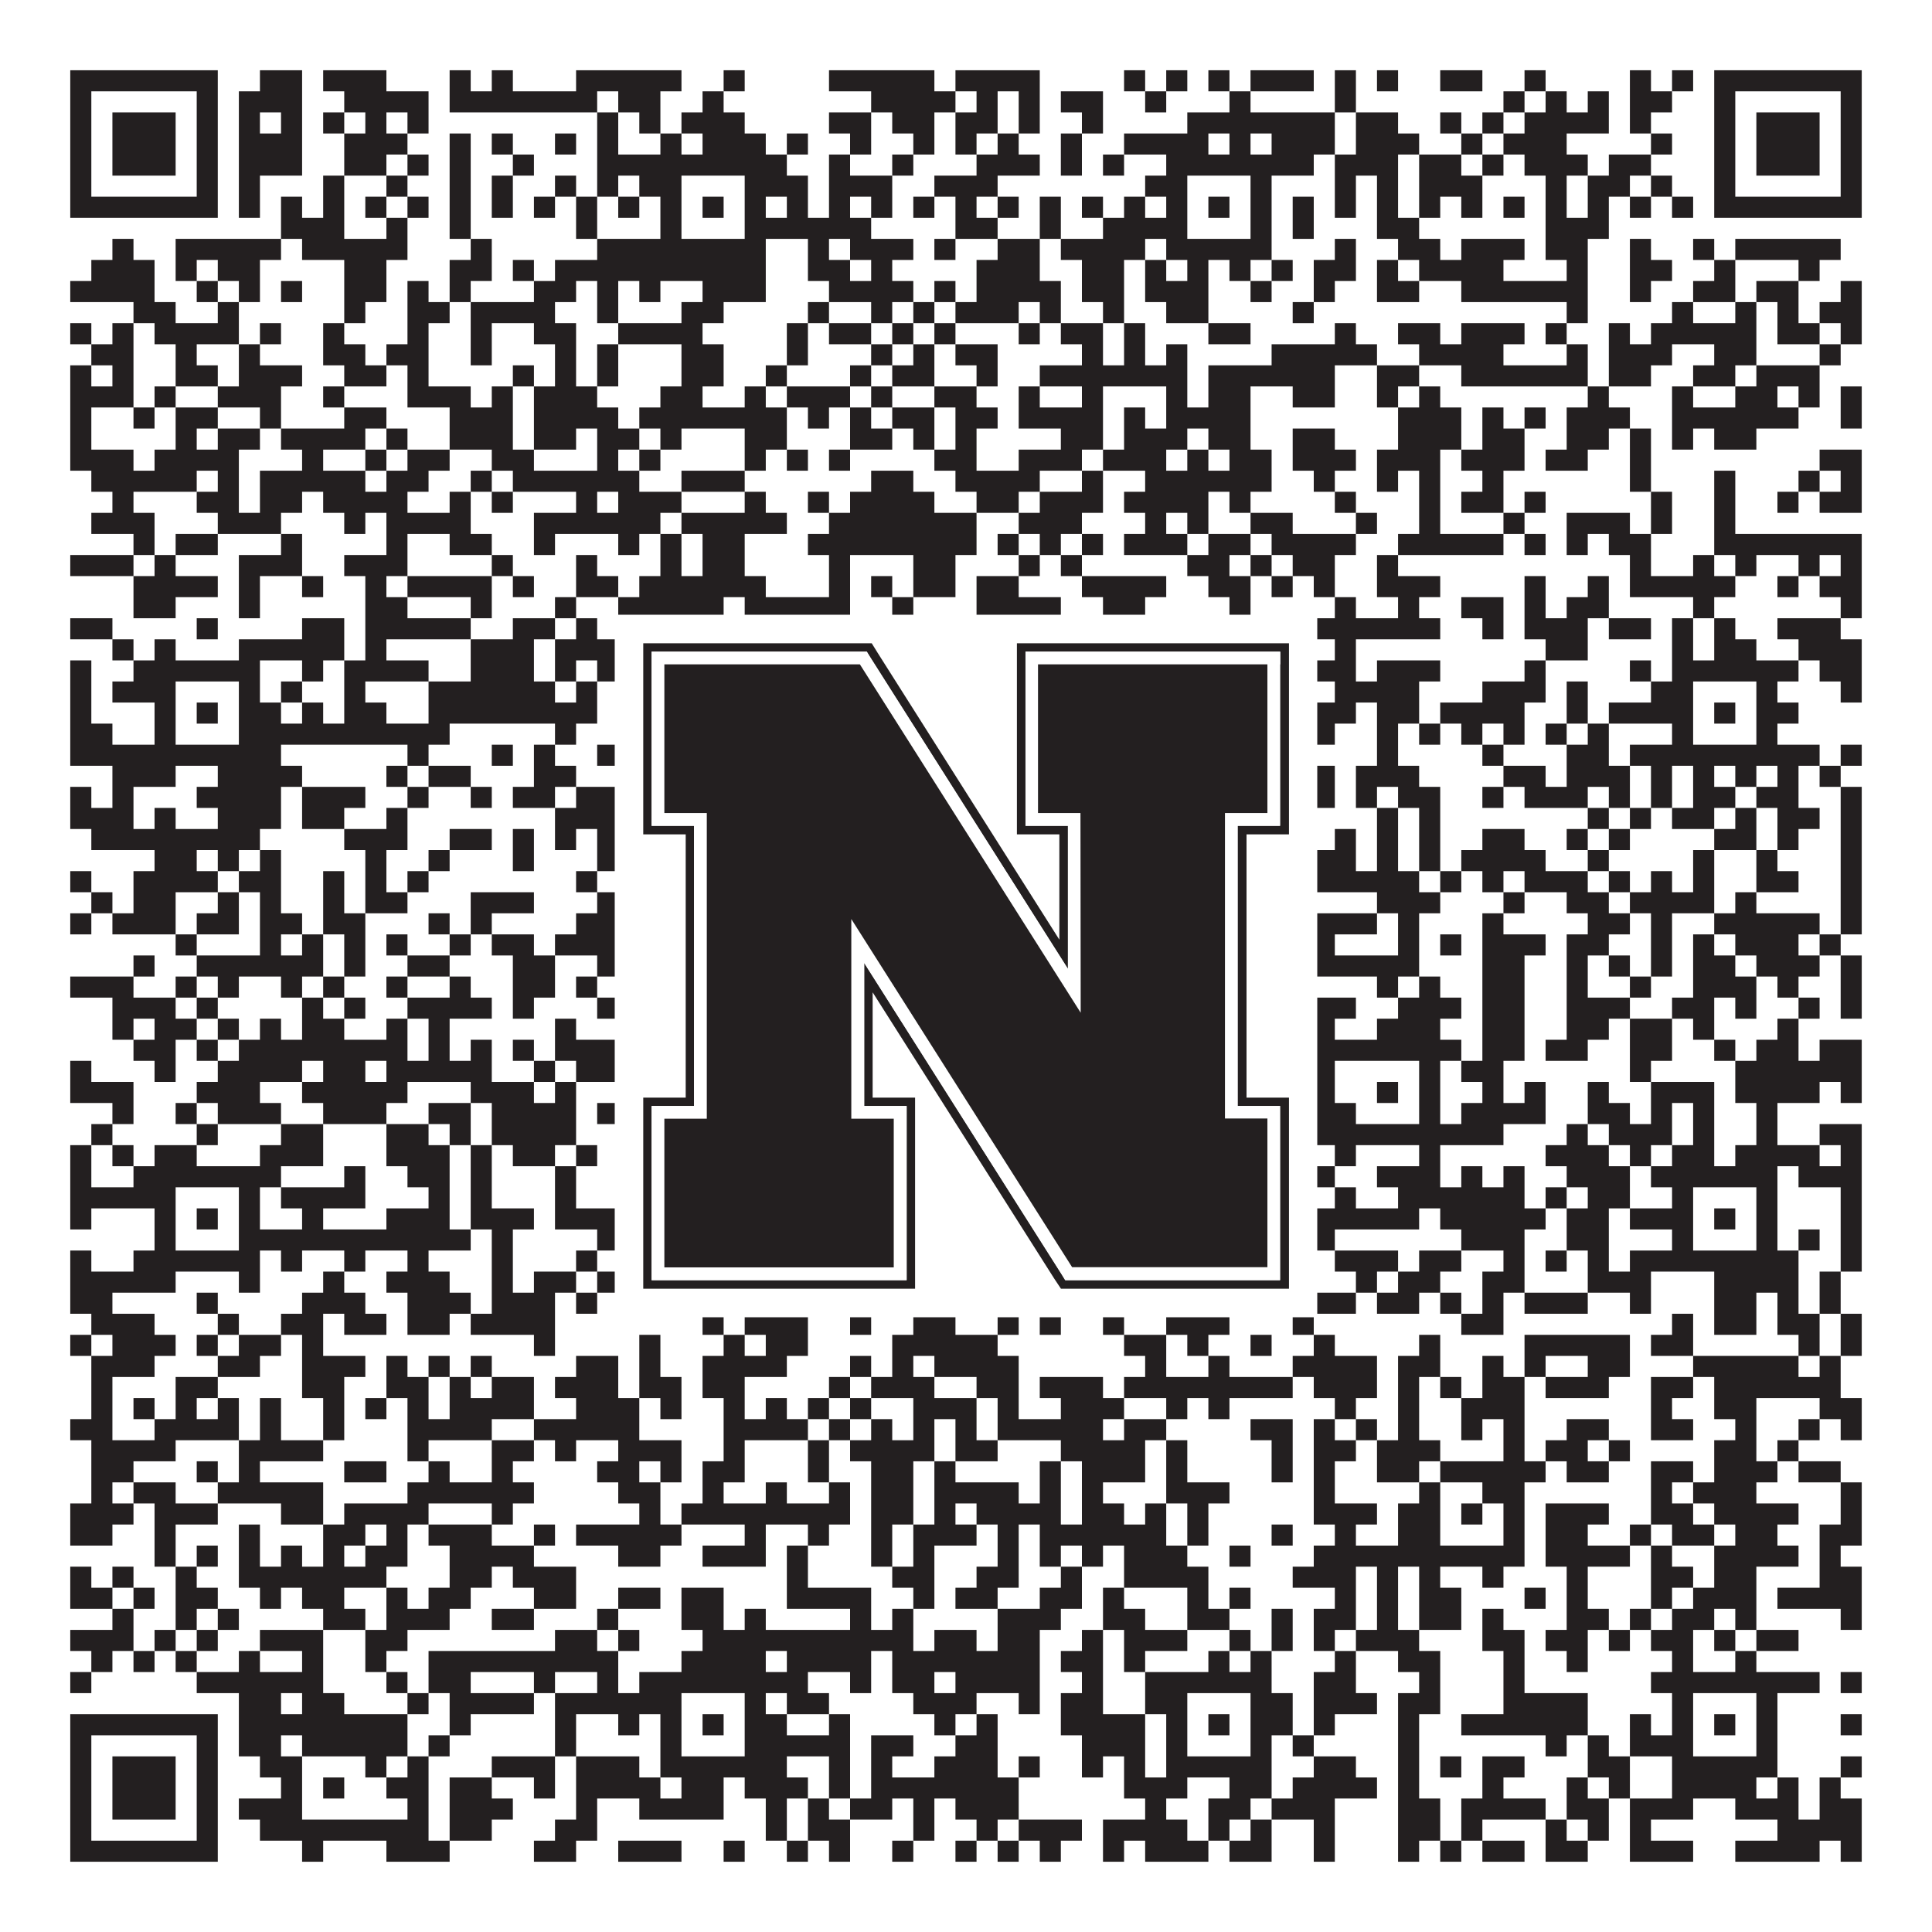 <?xml version="1.0"?>
<svg xmlns="http://www.w3.org/2000/svg" xmlns:xlink="http://www.w3.org/1999/xlink" version="1.1" width="1100px" height="1100px" viewBox="0 0 1100 1100"><rect x="0" y="0" width="1100" height="1100" fill="#ffffff" fill-opacity="1"/><path fill="#231f20" fill-opacity="1" d="M40,40L124,40L124,52L40,52ZM148,40L172,40L172,52L148,52ZM184,40L220,40L220,52L184,52ZM256,40L268,40L268,52L256,52ZM280,40L292,40L292,52L280,52ZM328,40L388,40L388,52L328,52ZM412,40L424,40L424,52L412,52ZM472,40L532,40L532,52L472,52ZM544,40L592,40L592,52L544,52ZM640,40L652,40L652,52L640,52ZM664,40L676,40L676,52L664,52ZM688,40L700,40L700,52L688,52ZM712,40L748,40L748,52L712,52ZM760,40L772,40L772,52L760,52ZM784,40L796,40L796,52L784,52ZM820,40L844,40L844,52L820,52ZM868,40L880,40L880,52L868,52ZM928,40L940,40L940,52L928,52ZM952,40L964,40L964,52L952,52ZM976,40L1060,40L1060,52L976,52ZM40,52L52,52L52,64L40,64ZM112,52L124,52L124,64L112,64ZM136,52L172,52L172,64L136,64ZM196,52L244,52L244,64L196,64ZM256,52L340,52L340,64L256,64ZM352,52L376,52L376,64L352,64ZM400,52L412,52L412,64L400,64ZM496,52L544,52L544,64L496,64ZM556,52L568,52L568,64L556,64ZM580,52L592,52L592,64L580,64ZM604,52L628,52L628,64L604,64ZM652,52L664,52L664,64L652,64ZM700,52L712,52L712,64L700,64ZM760,52L772,52L772,64L760,64ZM856,52L868,52L868,64L856,64ZM880,52L892,52L892,64L880,64ZM904,52L916,52L916,64L904,64ZM928,52L952,52L952,64L928,64ZM976,52L988,52L988,64L976,64ZM1048,52L1060,52L1060,64L1048,64ZM40,64L52,64L52,76L40,76ZM64,64L100,64L100,76L64,76ZM112,64L124,64L124,76L112,76ZM136,64L148,64L148,76L136,76ZM160,64L172,64L172,76L160,76ZM184,64L196,64L196,76L184,76ZM208,64L220,64L220,76L208,76ZM232,64L244,64L244,76L232,76ZM340,64L352,64L352,76L340,76ZM364,64L376,64L376,76L364,76ZM388,64L424,64L424,76L388,76ZM472,64L496,64L496,76L472,76ZM508,64L532,64L532,76L508,76ZM544,64L568,64L568,76L544,76ZM580,64L592,64L592,76L580,76ZM616,64L628,64L628,76L616,76ZM676,64L760,64L760,76L676,76ZM772,64L796,64L796,76L772,76ZM820,64L832,64L832,76L820,76ZM844,64L856,64L856,76L844,76ZM868,64L916,64L916,76L868,76ZM928,64L940,64L940,76L928,76ZM976,64L988,64L988,76L976,76ZM1000,64L1036,64L1036,76L1000,76ZM1048,64L1060,64L1060,76L1048,76ZM40,76L52,76L52,88L40,88ZM64,76L100,76L100,88L64,88ZM112,76L124,76L124,88L112,88ZM136,76L172,76L172,88L136,88ZM196,76L232,76L232,88L196,88ZM256,76L268,76L268,88L256,88ZM280,76L292,76L292,88L280,88ZM316,76L328,76L328,88L316,88ZM340,76L352,76L352,88L340,88ZM376,76L388,76L388,88L376,88ZM400,76L436,76L436,88L400,88ZM448,76L460,76L460,88L448,88ZM484,76L496,76L496,88L484,88ZM520,76L532,76L532,88L520,88ZM544,76L556,76L556,88L544,88ZM568,76L580,76L580,88L568,88ZM604,76L616,76L616,88L604,88ZM640,76L688,76L688,88L640,88ZM700,76L712,76L712,88L700,88ZM724,76L760,76L760,88L724,88ZM772,76L808,76L808,88L772,88ZM832,76L844,76L844,88L832,88ZM856,76L892,76L892,88L856,88ZM940,76L952,76L952,88L940,88ZM976,76L988,76L988,88L976,88ZM1000,76L1036,76L1036,88L1000,88ZM1048,76L1060,76L1060,88L1048,88ZM40,88L52,88L52,100L40,100ZM64,88L100,88L100,100L64,100ZM112,88L124,88L124,100L112,100ZM136,88L172,88L172,100L136,100ZM196,88L220,88L220,100L196,100ZM232,88L244,88L244,100L232,100ZM256,88L268,88L268,100L256,100ZM292,88L304,88L304,100L292,100ZM340,88L448,88L448,100L340,100ZM472,88L484,88L484,100L472,100ZM508,88L520,88L520,100L508,100ZM556,88L592,88L592,100L556,100ZM604,88L616,88L616,100L604,100ZM628,88L640,88L640,100L628,100ZM664,88L748,88L748,100L664,100ZM760,88L796,88L796,100L760,100ZM808,88L832,88L832,100L808,100ZM844,88L856,88L856,100L844,100ZM868,88L904,88L904,100L868,100ZM916,88L940,88L940,100L916,100ZM976,88L988,88L988,100L976,100ZM1000,88L1036,88L1036,100L1000,100ZM1048,88L1060,88L1060,100L1048,100ZM40,100L52,100L52,112L40,112ZM112,100L124,100L124,112L112,112ZM136,100L148,100L148,112L136,112ZM184,100L196,100L196,112L184,112ZM220,100L232,100L232,112L220,112ZM256,100L268,100L268,112L256,112ZM280,100L292,100L292,112L280,112ZM316,100L328,100L328,112L316,112ZM340,100L352,100L352,112L340,112ZM364,100L388,100L388,112L364,112ZM424,100L460,100L460,112L424,112ZM472,100L508,100L508,112L472,112ZM532,100L568,100L568,112L532,112ZM652,100L676,100L676,112L652,112ZM712,100L724,100L724,112L712,112ZM760,100L772,100L772,112L760,112ZM784,100L796,100L796,112L784,112ZM808,100L844,100L844,112L808,112ZM880,100L892,100L892,112L880,112ZM904,100L928,100L928,112L904,112ZM940,100L952,100L952,112L940,112ZM976,100L988,100L988,112L976,112ZM1048,100L1060,100L1060,112L1048,112ZM40,112L124,112L124,124L40,124ZM136,112L148,112L148,124L136,124ZM160,112L172,112L172,124L160,124ZM184,112L196,112L196,124L184,124ZM208,112L220,112L220,124L208,124ZM232,112L244,112L244,124L232,124ZM256,112L268,112L268,124L256,124ZM280,112L292,112L292,124L280,124ZM304,112L316,112L316,124L304,124ZM328,112L340,112L340,124L328,124ZM352,112L364,112L364,124L352,124ZM376,112L388,112L388,124L376,124ZM400,112L412,112L412,124L400,124ZM424,112L436,112L436,124L424,124ZM448,112L460,112L460,124L448,124ZM472,112L484,112L484,124L472,124ZM496,112L508,112L508,124L496,124ZM520,112L532,112L532,124L520,124ZM544,112L556,112L556,124L544,124ZM568,112L580,112L580,124L568,124ZM592,112L604,112L604,124L592,124ZM616,112L628,112L628,124L616,124ZM640,112L652,112L652,124L640,124ZM664,112L676,112L676,124L664,124ZM688,112L700,112L700,124L688,124ZM712,112L724,112L724,124L712,124ZM736,112L748,112L748,124L736,124ZM760,112L772,112L772,124L760,124ZM784,112L796,112L796,124L784,124ZM808,112L820,112L820,124L808,124ZM832,112L844,112L844,124L832,124ZM856,112L868,112L868,124L856,124ZM880,112L892,112L892,124L880,124ZM904,112L916,112L916,124L904,124ZM928,112L940,112L940,124L928,124ZM952,112L964,112L964,124L952,124ZM976,112L1060,112L1060,124L976,124ZM160,124L196,124L196,136L160,136ZM220,124L232,124L232,136L220,136ZM256,124L268,124L268,136L256,136ZM328,124L340,124L340,136L328,136ZM376,124L388,124L388,136L376,136ZM424,124L496,124L496,136L424,136ZM544,124L568,124L568,136L544,136ZM592,124L604,124L604,136L592,136ZM628,124L676,124L676,136L628,136ZM712,124L724,124L724,136L712,136ZM736,124L748,124L748,136L736,136ZM784,124L808,124L808,136L784,136ZM880,124L916,124L916,136L880,136ZM64,136L76,136L76,148L64,148ZM100,136L160,136L160,148L100,148ZM172,136L232,136L232,148L172,148ZM268,136L280,136L280,148L268,148ZM340,136L436,136L436,148L340,148ZM460,136L472,136L472,148L460,148ZM484,136L520,136L520,148L484,148ZM532,136L544,136L544,148L532,148ZM568,136L592,136L592,148L568,148ZM604,136L652,136L652,148L604,148ZM664,136L724,136L724,148L664,148ZM760,136L772,136L772,148L760,148ZM796,136L820,136L820,148L796,148ZM832,136L868,136L868,148L832,148ZM880,136L904,136L904,148L880,148ZM928,136L940,136L940,148L928,148ZM964,136L976,136L976,148L964,148ZM988,136L1048,136L1048,148L988,148ZM52,148L88,148L88,160L52,160ZM100,148L112,148L112,160L100,160ZM124,148L148,148L148,160L124,160ZM196,148L220,148L220,160L196,160ZM256,148L280,148L280,160L256,160ZM292,148L304,148L304,160L292,160ZM316,148L436,148L436,160L316,160ZM460,148L484,148L484,160L460,160ZM496,148L508,148L508,160L496,160ZM556,148L592,148L592,160L556,160ZM616,148L640,148L640,160L616,160ZM652,148L664,148L664,160L652,160ZM676,148L688,148L688,160L676,160ZM700,148L712,148L712,160L700,160ZM724,148L736,148L736,160L724,160ZM748,148L772,148L772,160L748,160ZM784,148L796,148L796,160L784,160ZM808,148L856,148L856,160L808,160ZM892,148L904,148L904,160L892,160ZM928,148L952,148L952,160L928,160ZM976,148L988,148L988,160L976,160ZM1024,148L1036,148L1036,160L1024,160ZM40,160L88,160L88,172L40,172ZM112,160L124,160L124,172L112,172ZM136,160L148,160L148,172L136,172ZM160,160L172,160L172,172L160,172ZM196,160L220,160L220,172L196,172ZM232,160L244,160L244,172L232,172ZM256,160L268,160L268,172L256,172ZM304,160L328,160L328,172L304,172ZM340,160L352,160L352,172L340,172ZM364,160L376,160L376,172L364,172ZM400,160L436,160L436,172L400,172ZM472,160L520,160L520,172L472,172ZM532,160L544,160L544,172L532,172ZM556,160L604,160L604,172L556,172ZM616,160L640,160L640,172L616,172ZM652,160L688,160L688,172L652,172ZM712,160L724,160L724,172L712,172ZM748,160L760,160L760,172L748,172ZM784,160L808,160L808,172L784,172ZM832,160L904,160L904,172L832,172ZM928,160L940,160L940,172L928,172ZM964,160L988,160L988,172L964,172ZM1000,160L1024,160L1024,172L1000,172ZM1048,160L1060,160L1060,172L1048,172ZM76,172L100,172L100,184L76,184ZM124,172L136,172L136,184L124,184ZM196,172L208,172L208,184L196,184ZM232,172L256,172L256,184L232,184ZM268,172L316,172L316,184L268,184ZM340,172L352,172L352,184L340,184ZM388,172L412,172L412,184L388,184ZM460,172L472,172L472,184L460,184ZM496,172L508,172L508,184L496,184ZM520,172L532,172L532,184L520,184ZM544,172L580,172L580,184L544,184ZM592,172L604,172L604,184L592,184ZM628,172L640,172L640,184L628,184ZM664,172L688,172L688,184L664,184ZM736,172L748,172L748,184L736,184ZM892,172L904,172L904,184L892,184ZM952,172L964,172L964,184L952,184ZM988,172L1000,172L1000,184L988,184ZM1012,172L1024,172L1024,184L1012,184ZM1036,172L1060,172L1060,184L1036,184ZM40,184L52,184L52,196L40,196ZM64,184L76,184L76,196L64,196ZM88,184L136,184L136,196L88,196ZM148,184L160,184L160,196L148,196ZM184,184L196,184L196,196L184,196ZM232,184L244,184L244,196L232,196ZM268,184L280,184L280,196L268,196ZM304,184L328,184L328,196L304,196ZM352,184L400,184L400,196L352,196ZM448,184L460,184L460,196L448,196ZM472,184L496,184L496,196L472,196ZM508,184L520,184L520,196L508,196ZM532,184L544,184L544,196L532,196ZM580,184L592,184L592,196L580,196ZM604,184L628,184L628,196L604,196ZM640,184L652,184L652,196L640,196ZM688,184L712,184L712,196L688,196ZM760,184L772,184L772,196L760,196ZM796,184L820,184L820,196L796,196ZM832,184L868,184L868,196L832,196ZM880,184L892,184L892,196L880,196ZM916,184L928,184L928,196L916,196ZM940,184L1000,184L1000,196L940,196ZM1012,184L1036,184L1036,196L1012,196ZM1048,184L1060,184L1060,196L1048,196ZM52,196L76,196L76,208L52,208ZM100,196L112,196L112,208L100,208ZM136,196L148,196L148,208L136,208ZM184,196L208,196L208,208L184,208ZM220,196L244,196L244,208L220,208ZM268,196L280,196L280,208L268,208ZM316,196L328,196L328,208L316,208ZM340,196L352,196L352,208L340,208ZM388,196L412,196L412,208L388,208ZM448,196L460,196L460,208L448,208ZM496,196L508,196L508,208L496,208ZM520,196L532,196L532,208L520,208ZM544,196L568,196L568,208L544,208ZM616,196L628,196L628,208L616,208ZM640,196L652,196L652,208L640,208ZM664,196L676,196L676,208L664,208ZM724,196L784,196L784,208L724,208ZM808,196L856,196L856,208L808,208ZM892,196L904,196L904,208L892,208ZM916,196L952,196L952,208L916,208ZM976,196L1000,196L1000,208L976,208ZM1036,196L1048,196L1048,208L1036,208ZM40,208L52,208L52,220L40,220ZM64,208L76,208L76,220L64,220ZM100,208L124,208L124,220L100,220ZM136,208L172,208L172,220L136,220ZM196,208L220,208L220,220L196,220ZM232,208L244,208L244,220L232,220ZM292,208L304,208L304,220L292,220ZM316,208L328,208L328,220L316,220ZM340,208L352,208L352,220L340,220ZM388,208L412,208L412,220L388,220ZM436,208L448,208L448,220L436,220ZM484,208L496,208L496,220L484,220ZM508,208L532,208L532,220L508,220ZM556,208L568,208L568,220L556,220ZM592,208L676,208L676,220L592,220ZM688,208L760,208L760,220L688,220ZM784,208L808,208L808,220L784,220ZM832,208L904,208L904,220L832,220ZM916,208L940,208L940,220L916,220ZM964,208L988,208L988,220L964,220ZM1000,208L1036,208L1036,220L1000,220ZM40,220L76,220L76,232L40,232ZM88,220L100,220L100,232L88,232ZM124,220L160,220L160,232L124,232ZM184,220L196,220L196,232L184,232ZM232,220L268,220L268,232L232,232ZM280,220L292,220L292,232L280,232ZM304,220L340,220L340,232L304,232ZM376,220L400,220L400,232L376,232ZM424,220L436,220L436,232L424,232ZM448,220L484,220L484,232L448,232ZM496,220L508,220L508,232L496,232ZM532,220L556,220L556,232L532,232ZM580,220L592,220L592,232L580,232ZM616,220L628,220L628,232L616,232ZM664,220L676,220L676,232L664,232ZM688,220L712,220L712,232L688,232ZM736,220L760,220L760,232L736,232ZM784,220L796,220L796,232L784,232ZM808,220L820,220L820,232L808,232ZM904,220L916,220L916,232L904,232ZM952,220L964,220L964,232L952,232ZM988,220L1012,220L1012,232L988,232ZM1024,220L1036,220L1036,232L1024,232ZM1048,220L1060,220L1060,232L1048,232ZM40,232L52,232L52,244L40,244ZM76,232L88,232L88,244L76,244ZM100,232L124,232L124,244L100,244ZM148,232L160,232L160,244L148,244ZM196,232L220,232L220,244L196,244ZM256,232L292,232L292,244L256,244ZM304,232L352,232L352,244L304,244ZM364,232L448,232L448,244L364,244ZM460,232L472,232L472,244L460,244ZM484,232L496,232L496,244L484,244ZM508,232L532,232L532,244L508,244ZM544,232L568,232L568,244L544,244ZM580,232L628,232L628,244L580,244ZM640,232L652,232L652,244L640,244ZM664,232L712,232L712,244L664,244ZM796,232L832,232L832,244L796,244ZM844,232L856,232L856,244L844,244ZM868,232L880,232L880,244L868,244ZM892,232L928,232L928,244L892,244ZM952,232L1024,232L1024,244L952,244ZM1048,232L1060,232L1060,244L1048,244ZM40,244L52,244L52,256L40,256ZM100,244L112,244L112,256L100,256ZM124,244L148,244L148,256L124,256ZM160,244L208,244L208,256L160,256ZM220,244L232,244L232,256L220,256ZM256,244L292,244L292,256L256,256ZM304,244L328,244L328,256L304,256ZM340,244L364,244L364,256L340,256ZM376,244L388,244L388,256L376,256ZM424,244L448,244L448,256L424,256ZM484,244L508,244L508,256L484,256ZM520,244L532,244L532,256L520,256ZM544,244L556,244L556,256L544,256ZM604,244L628,244L628,256L604,256ZM640,244L676,244L676,256L640,256ZM688,244L712,244L712,256L688,256ZM736,244L760,244L760,256L736,256ZM796,244L832,244L832,256L796,256ZM844,244L868,244L868,256L844,256ZM892,244L916,244L916,256L892,256ZM928,244L940,244L940,256L928,256ZM952,244L964,244L964,256L952,256ZM976,244L1000,244L1000,256L976,256ZM40,256L76,256L76,268L40,268ZM88,256L136,256L136,268L88,268ZM172,256L184,256L184,268L172,268ZM208,256L220,256L220,268L208,268ZM232,256L256,256L256,268L232,268ZM280,256L304,256L304,268L280,268ZM340,256L352,256L352,268L340,268ZM364,256L376,256L376,268L364,268ZM424,256L436,256L436,268L424,268ZM448,256L460,256L460,268L448,268ZM472,256L484,256L484,268L472,268ZM532,256L556,256L556,268L532,268ZM580,256L616,256L616,268L580,268ZM628,256L664,256L664,268L628,268ZM676,256L688,256L688,268L676,268ZM700,256L724,256L724,268L700,268ZM736,256L772,256L772,268L736,268ZM784,256L820,256L820,268L784,268ZM832,256L868,256L868,268L832,268ZM880,256L904,256L904,268L880,268ZM928,256L940,256L940,268L928,268ZM1036,256L1060,256L1060,268L1036,268ZM52,268L112,268L112,280L52,280ZM124,268L136,268L136,280L124,280ZM148,268L208,268L208,280L148,280ZM220,268L244,268L244,280L220,280ZM268,268L280,268L280,280L268,280ZM292,268L364,268L364,280L292,280ZM388,268L424,268L424,280L388,280ZM496,268L520,268L520,280L496,280ZM544,268L592,268L592,280L544,280ZM616,268L628,268L628,280L616,280ZM652,268L724,268L724,280L652,280ZM748,268L760,268L760,280L748,280ZM784,268L796,268L796,280L784,280ZM808,268L820,268L820,280L808,280ZM844,268L856,268L856,280L844,280ZM928,268L940,268L940,280L928,280ZM976,268L988,268L988,280L976,280ZM1024,268L1036,268L1036,280L1024,280ZM1048,268L1060,268L1060,280L1048,280ZM64,280L76,280L76,292L64,292ZM112,280L136,280L136,292L112,292ZM148,280L172,280L172,292L148,292ZM184,280L232,280L232,292L184,292ZM256,280L268,280L268,292L256,292ZM280,280L292,280L292,292L280,292ZM328,280L340,280L340,292L328,292ZM352,280L388,280L388,292L352,292ZM424,280L436,280L436,292L424,292ZM460,280L472,280L472,292L460,292ZM484,280L532,280L532,292L484,292ZM556,280L580,280L580,292L556,292ZM592,280L628,280L628,292L592,292ZM640,280L688,280L688,292L640,292ZM700,280L712,280L712,292L700,292ZM760,280L772,280L772,292L760,292ZM808,280L820,280L820,292L808,292ZM832,280L856,280L856,292L832,292ZM868,280L880,280L880,292L868,292ZM940,280L952,280L952,292L940,292ZM976,280L988,280L988,292L976,292ZM1012,280L1024,280L1024,292L1012,292ZM1036,280L1060,280L1060,292L1036,292ZM52,292L88,292L88,304L52,304ZM124,292L160,292L160,304L124,304ZM196,292L208,292L208,304L196,304ZM220,292L268,292L268,304L220,304ZM304,292L376,292L376,304L304,304ZM388,292L448,292L448,304L388,304ZM472,292L556,292L556,304L472,304ZM580,292L616,292L616,304L580,304ZM652,292L664,292L664,304L652,304ZM676,292L688,292L688,304L676,304ZM712,292L736,292L736,304L712,304ZM772,292L784,292L784,304L772,304ZM808,292L820,292L820,304L808,304ZM856,292L868,292L868,304L856,304ZM892,292L928,292L928,304L892,304ZM940,292L952,292L952,304L940,304ZM976,292L988,292L988,304L976,304ZM76,304L88,304L88,316L76,316ZM100,304L124,304L124,316L100,316ZM160,304L172,304L172,316L160,316ZM220,304L232,304L232,316L220,316ZM256,304L280,304L280,316L256,316ZM304,304L316,304L316,316L304,316ZM352,304L364,304L364,316L352,316ZM376,304L388,304L388,316L376,316ZM400,304L424,304L424,316L400,316ZM460,304L556,304L556,316L460,316ZM568,304L580,304L580,316L568,316ZM592,304L604,304L604,316L592,316ZM616,304L628,304L628,316L616,316ZM640,304L676,304L676,316L640,316ZM688,304L712,304L712,316L688,316ZM724,304L772,304L772,316L724,316ZM796,304L856,304L856,316L796,316ZM868,304L880,304L880,316L868,316ZM892,304L904,304L904,316L892,316ZM916,304L940,304L940,316L916,316ZM976,304L1060,304L1060,316L976,316ZM40,316L76,316L76,328L40,328ZM88,316L100,316L100,328L88,328ZM136,316L172,316L172,328L136,328ZM196,316L232,316L232,328L196,328ZM280,316L292,316L292,328L280,328ZM328,316L340,316L340,328L328,328ZM376,316L388,316L388,328L376,328ZM400,316L424,316L424,328L400,328ZM472,316L484,316L484,328L472,328ZM520,316L544,316L544,328L520,328ZM580,316L592,316L592,328L580,328ZM604,316L616,316L616,328L604,328ZM676,316L700,316L700,328L676,328ZM712,316L724,316L724,328L712,328ZM736,316L760,316L760,328L736,328ZM784,316L796,316L796,328L784,328ZM928,316L940,316L940,328L928,328ZM964,316L976,316L976,328L964,328ZM988,316L1000,316L1000,328L988,328ZM1024,316L1036,316L1036,328L1024,328ZM1048,316L1060,316L1060,328L1048,328ZM76,328L124,328L124,340L76,340ZM136,328L148,328L148,340L136,340ZM172,328L184,328L184,340L172,340ZM208,328L220,328L220,340L208,340ZM232,328L280,328L280,340L232,340ZM292,328L304,328L304,340L292,340ZM328,328L352,328L352,340L328,340ZM364,328L436,328L436,340L364,340ZM472,328L484,328L484,340L472,340ZM496,328L508,328L508,340L496,340ZM520,328L544,328L544,340L520,340ZM556,328L580,328L580,340L556,340ZM616,328L664,328L664,340L616,340ZM688,328L712,328L712,340L688,340ZM724,328L736,328L736,340L724,340ZM748,328L760,328L760,340L748,340ZM784,328L820,328L820,340L784,340ZM868,328L880,328L880,340L868,340ZM904,328L916,328L916,340L904,340ZM928,328L988,328L988,340L928,340ZM1012,328L1024,328L1024,340L1012,340ZM1036,328L1060,328L1060,340L1036,340ZM76,340L100,340L100,352L76,352ZM136,340L148,340L148,352L136,352ZM208,340L232,340L232,352L208,352ZM268,340L280,340L280,352L268,352ZM316,340L328,340L328,352L316,352ZM352,340L412,340L412,352L352,352ZM424,340L484,340L484,352L424,352ZM508,340L520,340L520,352L508,352ZM556,340L604,340L604,352L556,352ZM628,340L652,340L652,352L628,352ZM700,340L712,340L712,352L700,352ZM760,340L772,340L772,352L760,352ZM796,340L808,340L808,352L796,352ZM832,340L856,340L856,352L832,352ZM868,340L880,340L880,352L868,352ZM892,340L916,340L916,352L892,352ZM964,340L976,340L976,352L964,352ZM1048,340L1060,340L1060,352L1048,352ZM40,352L64,352L64,364L40,364ZM112,352L124,352L124,364L112,364ZM172,352L196,352L196,364L172,364ZM208,352L268,352L268,364L208,364ZM292,352L316,352L316,364L292,364ZM328,352L340,352L340,364L328,364ZM352,352L364,352L364,364L352,364ZM388,352L412,352L412,364L388,364ZM424,352L448,352L448,364L424,364ZM484,352L532,352L532,364L484,364ZM544,352L556,352L556,364L544,364ZM604,352L616,352L616,364L604,364ZM628,352L676,352L676,364L628,364ZM688,352L700,352L700,364L688,364ZM724,352L736,352L736,364L724,364ZM748,352L820,352L820,364L748,364ZM844,352L856,352L856,364L844,364ZM868,352L904,352L904,364L868,364ZM916,352L940,352L940,364L916,364ZM952,352L964,352L964,364L952,364ZM976,352L988,352L988,364L976,364ZM1012,352L1048,352L1048,364L1012,364ZM64,364L76,364L76,376L64,376ZM88,364L100,364L100,376L88,376ZM136,364L196,364L196,376L136,376ZM208,364L220,364L220,376L208,376ZM268,364L304,364L304,376L268,376ZM316,364L364,364L364,376L316,376ZM376,364L388,364L388,376L376,376ZM424,364L436,364L436,376L424,376ZM448,364L472,364L472,376L448,376ZM484,364L496,364L496,376L484,376ZM508,364L532,364L532,376L508,376ZM544,364L568,364L568,376L544,376ZM580,364L616,364L616,376L580,376ZM628,364L664,364L664,376L628,376ZM676,364L724,364L724,376L676,376ZM736,364L748,364L748,376L736,376ZM760,364L772,364L772,376L760,376ZM880,364L904,364L904,376L880,376ZM952,364L964,364L964,376L952,376ZM976,364L1000,364L1000,376L976,376ZM1024,364L1060,364L1060,376L1024,376ZM40,376L52,376L52,388L40,388ZM76,376L148,376L148,388L76,388ZM172,376L184,376L184,388L172,388ZM196,376L244,376L244,388L196,388ZM268,376L304,376L304,388L268,388ZM316,376L328,376L328,388L316,388ZM340,376L352,376L352,388L340,388ZM376,376L436,376L436,388L376,388ZM448,376L460,376L460,388L448,388ZM472,376L520,376L520,388L472,388ZM532,376L556,376L556,388L532,388ZM568,376L580,376L580,388L568,388ZM592,376L616,376L616,388L592,388ZM628,376L724,376L724,388L628,388ZM748,376L772,376L772,388L748,388ZM784,376L820,376L820,388L784,388ZM868,376L880,376L880,388L868,388ZM928,376L940,376L940,388L928,388ZM952,376L1024,376L1024,388L952,388ZM1036,376L1060,376L1060,388L1036,388ZM40,388L52,388L52,400L40,400ZM64,388L100,388L100,400L64,400ZM136,388L148,388L148,400L136,400ZM160,388L172,388L172,400L160,400ZM196,388L208,388L208,400L196,400ZM244,388L316,388L316,400L244,400ZM328,388L340,388L340,400L328,400ZM376,388L388,388L388,400L376,400ZM424,388L448,388L448,400L424,400ZM460,388L472,388L472,400L460,400ZM508,388L520,388L520,400L508,400ZM532,388L544,388L544,400L532,400ZM556,388L568,388L568,400L556,400ZM616,388L652,388L652,400L616,400ZM664,388L676,388L676,400L664,400ZM712,388L724,388L724,400L712,400ZM760,388L808,388L808,400L760,400ZM844,388L880,388L880,400L844,400ZM892,388L904,388L904,400L892,400ZM940,388L964,388L964,400L940,400ZM1000,388L1012,388L1012,400L1000,400ZM1048,388L1060,388L1060,400L1048,400ZM40,400L52,400L52,412L40,412ZM88,400L100,400L100,412L88,412ZM112,400L124,400L124,412L112,412ZM136,400L160,400L160,412L136,412ZM172,400L184,400L184,412L172,412ZM196,400L220,400L220,412L196,412ZM244,400L340,400L340,412L244,412ZM352,400L388,400L388,412L352,412ZM400,400L412,400L412,412L400,412ZM424,400L436,400L436,412L424,412ZM460,400L472,400L472,412L460,412ZM496,400L508,400L508,412L496,412ZM544,400L580,400L580,412L544,412ZM616,400L640,400L640,412L616,412ZM652,400L676,400L676,412L652,412ZM688,400L700,400L700,412L688,412ZM712,400L736,400L736,412L712,412ZM748,400L772,400L772,412L748,412ZM784,400L808,400L808,412L784,412ZM820,400L868,400L868,412L820,412ZM892,400L904,400L904,412L892,412ZM916,400L964,400L964,412L916,412ZM976,400L988,400L988,412L976,412ZM1000,400L1024,400L1024,412L1000,412ZM40,412L64,412L64,424L40,424ZM88,412L100,412L100,424L88,424ZM136,412L256,412L256,424L136,424ZM316,412L328,412L328,424L316,424ZM376,412L388,412L388,424L376,424ZM424,412L508,412L508,424L424,424ZM580,412L592,412L592,424L580,424ZM616,412L628,412L628,424L616,424ZM652,412L676,412L676,424L652,424ZM712,412L724,412L724,424L712,424ZM736,412L760,412L760,424L736,424ZM784,412L796,412L796,424L784,424ZM808,412L820,412L820,424L808,424ZM832,412L844,412L844,424L832,424ZM856,412L868,412L868,424L856,424ZM880,412L892,412L892,424L880,424ZM904,412L916,412L916,424L904,424ZM952,412L964,412L964,424L952,424ZM1000,412L1012,412L1012,424L1000,424ZM40,424L160,424L160,436L40,436ZM232,424L244,424L244,436L232,436ZM280,424L292,424L292,436L280,436ZM304,424L316,424L316,436L304,436ZM340,424L436,424L436,436L340,436ZM448,424L460,424L460,436L448,436ZM472,424L496,424L496,436L472,436ZM508,424L520,424L520,436L508,436ZM532,424L568,424L568,436L532,436ZM592,424L604,424L604,436L592,436ZM616,424L628,424L628,436L616,436ZM640,424L652,424L652,436L640,436ZM664,424L724,424L724,436L664,436ZM736,424L748,424L748,436L736,436ZM784,424L796,424L796,436L784,436ZM844,424L856,424L856,436L844,436ZM892,424L916,424L916,436L892,436ZM928,424L1036,424L1036,436L928,436ZM1048,424L1060,424L1060,436L1048,436ZM64,436L100,436L100,448L64,448ZM124,436L172,436L172,448L124,448ZM220,436L232,436L232,448L220,448ZM244,436L268,436L268,448L244,448ZM304,436L328,436L328,448L304,448ZM352,436L364,436L364,448L352,448ZM388,436L412,436L412,448L388,448ZM424,436L448,436L448,448L424,448ZM484,436L496,436L496,448L484,448ZM532,436L556,436L556,448L532,448ZM580,436L592,436L592,448L580,448ZM652,436L664,436L664,448L652,448ZM676,436L712,436L712,448L676,448ZM748,436L760,436L760,448L748,448ZM772,436L808,436L808,448L772,448ZM856,436L880,436L880,448L856,448ZM892,436L928,436L928,448L892,448ZM940,436L952,436L952,448L940,448ZM964,436L976,436L976,448L964,448ZM988,436L1000,436L1000,448L988,448ZM1012,436L1024,436L1024,448L1012,448ZM1036,436L1048,436L1048,448L1036,448ZM40,448L52,448L52,460L40,460ZM64,448L76,448L76,460L64,460ZM112,448L160,448L160,460L112,460ZM172,448L208,448L208,460L172,460ZM232,448L244,448L244,460L232,460ZM268,448L280,448L280,460L268,460ZM292,448L316,448L316,460L292,460ZM328,448L352,448L352,460L328,460ZM388,448L400,448L400,460L388,460ZM412,448L436,448L436,460L412,460ZM448,448L460,448L460,460L448,460ZM544,448L556,448L556,460L544,460ZM592,448L604,448L604,460L592,460ZM640,448L676,448L676,460L640,460ZM700,448L712,448L712,460L700,460ZM724,448L760,448L760,460L724,460ZM772,448L784,448L784,460L772,460ZM796,448L820,448L820,460L796,460ZM844,448L856,448L856,460L844,460ZM868,448L904,448L904,460L868,460ZM916,448L928,448L928,460L916,460ZM940,448L952,448L952,460L940,460ZM964,448L988,448L988,460L964,460ZM1000,448L1024,448L1024,460L1000,460ZM1048,448L1060,448L1060,460L1048,460ZM40,460L76,460L76,472L40,472ZM88,460L100,460L100,472L88,472ZM124,460L160,460L160,472L124,472ZM172,460L196,460L196,472L172,472ZM220,460L232,460L232,472L220,472ZM316,460L352,460L352,472L316,472ZM376,460L400,460L400,472L376,472ZM412,460L424,460L424,472L412,472ZM448,460L460,460L460,472L448,472ZM484,460L496,460L496,472L484,472ZM520,460L532,460L532,472L520,472ZM568,460L580,460L580,472L568,472ZM604,460L628,460L628,472L604,472ZM652,460L676,460L676,472L652,472ZM712,460L724,460L724,472L712,472ZM784,460L796,460L796,472L784,472ZM808,460L820,460L820,472L808,472ZM904,460L916,460L916,472L904,472ZM928,460L940,460L940,472L928,472ZM952,460L976,460L976,472L952,472ZM988,460L1000,460L1000,472L988,472ZM1012,460L1036,460L1036,472L1012,472ZM1048,460L1060,460L1060,472L1048,472ZM52,472L148,472L148,484L52,484ZM196,472L232,472L232,484L196,484ZM256,472L280,472L280,484L256,484ZM292,472L304,472L304,484L292,484ZM316,472L328,472L328,484L316,484ZM340,472L352,472L352,484L340,484ZM364,472L376,472L376,484L364,484ZM412,472L424,472L424,484L412,484ZM436,472L460,472L460,484L436,484ZM472,472L520,472L520,484L472,484ZM532,472L544,472L544,484L532,484ZM556,472L568,472L568,484L556,484ZM592,472L604,472L604,484L592,484ZM628,472L640,472L640,484L628,484ZM688,472L700,472L700,484L688,484ZM712,472L724,472L724,484L712,484ZM736,472L748,472L748,484L736,484ZM760,472L772,472L772,484L760,484ZM784,472L796,472L796,484L784,484ZM808,472L820,472L820,484L808,484ZM844,472L868,472L868,484L844,484ZM892,472L904,472L904,484L892,484ZM916,472L928,472L928,484L916,484ZM976,472L1000,472L1000,484L976,484ZM1012,472L1024,472L1024,484L1012,484ZM1048,472L1060,472L1060,484L1048,484ZM88,484L112,484L112,496L88,496ZM124,484L136,484L136,496L124,496ZM148,484L160,484L160,496L148,496ZM208,484L220,484L220,496L208,496ZM244,484L256,484L256,496L244,496ZM292,484L304,484L304,496L292,496ZM340,484L412,484L412,496L340,496ZM436,484L448,484L448,496L436,496ZM460,484L472,484L472,496L460,496ZM484,484L496,484L496,496L484,496ZM520,484L532,484L532,496L520,496ZM568,484L580,484L580,496L568,496ZM604,484L640,484L640,496L604,496ZM664,484L676,484L676,496L664,496ZM700,484L712,484L712,496L700,496ZM748,484L772,484L772,496L748,496ZM784,484L796,484L796,496L784,496ZM808,484L820,484L820,496L808,496ZM832,484L880,484L880,496L832,496ZM904,484L916,484L916,496L904,496ZM964,484L976,484L976,496L964,496ZM1000,484L1012,484L1012,496L1000,496ZM1048,484L1060,484L1060,496L1048,496ZM40,496L52,496L52,508L40,508ZM76,496L124,496L124,508L76,508ZM136,496L160,496L160,508L136,508ZM184,496L196,496L196,508L184,508ZM208,496L220,496L220,508L208,508ZM232,496L244,496L244,508L232,508ZM328,496L340,496L340,508L328,508ZM364,496L376,496L376,508L364,508ZM400,496L412,496L412,508L400,508ZM424,496L436,496L436,508L424,508ZM496,496L508,496L508,508L496,508ZM580,496L604,496L604,508L580,508ZM616,496L808,496L808,508L616,508ZM820,496L832,496L832,508L820,508ZM844,496L856,496L856,508L844,508ZM868,496L904,496L904,508L868,508ZM916,496L928,496L928,508L916,508ZM940,496L952,496L952,508L940,508ZM964,496L976,496L976,508L964,508ZM1000,496L1024,496L1024,508L1000,508ZM1048,496L1060,496L1060,508L1048,508ZM52,508L64,508L64,520L52,520ZM76,508L100,508L100,520L76,520ZM124,508L136,508L136,520L124,520ZM148,508L160,508L160,520L148,520ZM184,508L196,508L196,520L184,520ZM208,508L232,508L232,520L208,520ZM268,508L304,508L304,520L268,520ZM340,508L352,508L352,520L340,520ZM376,508L388,508L388,520L376,520ZM400,508L412,508L412,520L400,520ZM436,508L472,508L472,520L436,520ZM508,508L520,508L520,520L508,520ZM532,508L568,508L568,520L532,520ZM580,508L604,508L604,520L580,520ZM628,508L640,508L640,520L628,520ZM652,508L664,508L664,520L652,520ZM676,508L688,508L688,520L676,520ZM784,508L820,508L820,520L784,520ZM856,508L868,508L868,520L856,520ZM892,508L916,508L916,520L892,520ZM928,508L976,508L976,520L928,520ZM988,508L1000,508L1000,520L988,520ZM1048,508L1060,508L1060,520L1048,520ZM40,520L52,520L52,532L40,532ZM64,520L100,520L100,532L64,532ZM112,520L136,520L136,532L112,532ZM148,520L172,520L172,532L148,532ZM184,520L208,520L208,532L184,532ZM244,520L256,520L256,532L244,532ZM268,520L280,520L280,532L268,532ZM328,520L352,520L352,532L328,532ZM400,520L448,520L448,532L400,532ZM460,520L472,520L472,532L460,532ZM496,520L544,520L544,532L496,532ZM580,520L592,520L592,532L580,532ZM604,520L640,520L640,532L604,532ZM652,520L700,520L700,532L652,532ZM712,520L724,520L724,532L712,532ZM748,520L784,520L784,532L748,532ZM796,520L808,520L808,532L796,532ZM844,520L856,520L856,532L844,532ZM904,520L928,520L928,532L904,532ZM940,520L952,520L952,532L940,532ZM976,520L1036,520L1036,532L976,532ZM1048,520L1060,520L1060,532L1048,532ZM100,532L112,532L112,544L100,544ZM148,532L160,532L160,544L148,544ZM172,532L184,532L184,544L172,544ZM196,532L208,532L208,544L196,544ZM220,532L232,532L232,544L220,544ZM256,532L268,532L268,544L256,544ZM280,532L304,532L304,544L280,544ZM316,532L352,532L352,544L316,544ZM364,532L376,532L376,544L364,544ZM400,532L436,532L436,544L400,544ZM460,532L484,532L484,544L460,544ZM496,532L508,532L508,544L496,544ZM532,532L544,532L544,544L532,544ZM568,532L592,532L592,544L568,544ZM640,532L664,532L664,544L640,544ZM676,532L688,532L688,544L676,544ZM736,532L760,532L760,544L736,544ZM796,532L808,532L808,544L796,544ZM820,532L832,532L832,544L820,544ZM844,532L880,532L880,544L844,544ZM892,532L916,532L916,544L892,544ZM940,532L952,532L952,544L940,544ZM964,532L976,532L976,544L964,544ZM988,532L1024,532L1024,544L988,544ZM1036,532L1048,532L1048,544L1036,544ZM76,544L88,544L88,556L76,556ZM112,544L184,544L184,556L112,556ZM196,544L208,544L208,556L196,556ZM232,544L256,544L256,556L232,556ZM292,544L316,544L316,556L292,556ZM340,544L364,544L364,556L340,556ZM376,544L388,544L388,556L376,556ZM412,544L436,544L436,556L412,556ZM508,544L520,544L520,556L508,556ZM544,544L556,544L556,556L544,556ZM568,544L580,544L580,556L568,556ZM604,544L652,544L652,556L604,556ZM664,544L736,544L736,556L664,556ZM748,544L808,544L808,556L748,556ZM844,544L868,544L868,556L844,556ZM892,544L904,544L904,556L892,556ZM916,544L928,544L928,556L916,556ZM940,544L952,544L952,556L940,556ZM964,544L988,544L988,556L964,556ZM1000,544L1036,544L1036,556L1000,556ZM1048,544L1060,544L1060,556L1048,556ZM40,556L76,556L76,568L40,568ZM100,556L112,556L112,568L100,568ZM124,556L136,556L136,568L124,568ZM160,556L172,556L172,568L160,568ZM184,556L196,556L196,568L184,568ZM220,556L232,556L232,568L220,568ZM256,556L268,556L268,568L256,568ZM292,556L316,556L316,568L292,568ZM328,556L340,556L340,568L328,568ZM376,556L400,556L400,568L376,568ZM412,556L436,556L436,568L412,568ZM460,556L484,556L484,568L460,568ZM496,556L508,556L508,568L496,568ZM520,556L532,556L532,568L520,568ZM544,556L580,556L580,568L544,568ZM628,556L640,556L640,568L628,568ZM652,556L664,556L664,568L652,568ZM676,556L700,556L700,568L676,568ZM784,556L796,556L796,568L784,568ZM808,556L820,556L820,568L808,568ZM844,556L868,556L868,568L844,568ZM892,556L904,556L904,568L892,568ZM928,556L940,556L940,568L928,568ZM964,556L1000,556L1000,568L964,568ZM1012,556L1024,556L1024,568L1012,568ZM1048,556L1060,556L1060,568L1048,568ZM64,568L100,568L100,580L64,580ZM112,568L124,568L124,580L112,580ZM172,568L184,568L184,580L172,580ZM196,568L208,568L208,580L196,580ZM232,568L280,568L280,580L232,580ZM292,568L304,568L304,580L292,580ZM340,568L376,568L376,580L340,580ZM400,568L448,568L448,580L400,580ZM472,568L496,568L496,580L472,580ZM520,568L544,568L544,580L520,580ZM556,568L568,568L568,580L556,580ZM580,568L604,568L604,580L580,580ZM616,568L652,568L652,580L616,580ZM676,568L688,568L688,580L676,580ZM700,568L712,568L712,580L700,580ZM748,568L772,568L772,580L748,580ZM796,568L832,568L832,580L796,580ZM844,568L868,568L868,580L844,580ZM892,568L928,568L928,580L892,580ZM952,568L976,568L976,580L952,580ZM988,568L1000,568L1000,580L988,580ZM1024,568L1036,568L1036,580L1024,580ZM1048,568L1060,568L1060,580L1048,580ZM64,580L76,580L76,592L64,592ZM88,580L112,580L112,592L88,592ZM124,580L136,580L136,592L124,592ZM148,580L160,580L160,592L148,592ZM172,580L196,580L196,592L172,592ZM220,580L232,580L232,592L220,592ZM244,580L256,580L256,592L244,592ZM316,580L328,580L328,592L316,592ZM352,580L364,580L364,592L352,592ZM388,580L460,580L460,592L388,592ZM520,580L532,580L532,592L520,592ZM580,580L592,580L592,592L580,592ZM604,580L616,580L616,592L604,592ZM640,580L664,580L664,592L640,592ZM676,580L700,580L700,592L676,592ZM736,580L760,580L760,592L736,592ZM784,580L820,580L820,592L784,592ZM844,580L868,580L868,592L844,592ZM892,580L916,580L916,592L892,592ZM928,580L952,580L952,592L928,592ZM964,580L976,580L976,592L964,592ZM1012,580L1024,580L1024,592L1012,592ZM76,592L100,592L100,604L76,604ZM112,592L124,592L124,604L112,604ZM136,592L232,592L232,604L136,604ZM244,592L256,592L256,604L244,604ZM268,592L280,592L280,604L268,604ZM292,592L304,592L304,604L292,604ZM316,592L352,592L352,604L316,604ZM388,592L400,592L400,604L388,604ZM412,592L424,592L424,604L412,604ZM448,592L460,592L460,604L448,604ZM484,592L496,592L496,604L484,604ZM520,592L544,592L544,604L520,604ZM556,592L592,592L592,604L556,604ZM604,592L616,592L616,604L604,604ZM652,592L664,592L664,604L652,604ZM676,592L688,592L688,604L676,604ZM712,592L736,592L736,604L712,604ZM748,592L832,592L832,604L748,604ZM844,592L868,592L868,604L844,604ZM880,592L904,592L904,604L880,604ZM928,592L952,592L952,604L928,604ZM976,592L988,592L988,604L976,604ZM1000,592L1024,592L1024,604L1000,604ZM1036,592L1060,592L1060,604L1036,604ZM40,604L52,604L52,616L40,616ZM88,604L100,604L100,616L88,616ZM124,604L172,604L172,616L124,616ZM184,604L208,604L208,616L184,616ZM220,604L280,604L280,616L220,616ZM304,604L316,604L316,616L304,616ZM328,604L352,604L352,616L328,616ZM376,604L424,604L424,616L376,616ZM448,604L460,604L460,616L448,616ZM484,604L496,604L496,616L484,616ZM508,604L544,604L544,616L508,616ZM556,604L568,604L568,616L556,616ZM580,604L604,604L604,616L580,616ZM628,604L640,604L640,616L628,616ZM664,604L676,604L676,616L664,616ZM688,604L724,604L724,616L688,616ZM748,604L760,604L760,616L748,616ZM808,604L820,604L820,616L808,616ZM832,604L856,604L856,616L832,616ZM928,604L940,604L940,616L928,616ZM988,604L1060,604L1060,616L988,616ZM40,616L76,616L76,628L40,628ZM112,616L148,616L148,628L112,628ZM172,616L232,616L232,628L172,628ZM268,616L304,616L304,628L268,628ZM316,616L328,616L328,628L316,628ZM352,616L400,616L400,628L352,628ZM412,616L448,616L448,628L412,628ZM472,616L496,616L496,628L472,628ZM532,616L568,616L568,628L532,628ZM580,616L592,616L592,628L580,628ZM604,616L640,616L640,628L604,628ZM652,616L664,616L664,628L652,628ZM688,616L712,616L712,628L688,628ZM724,616L760,616L760,628L724,628ZM784,616L796,616L796,628L784,628ZM808,616L820,616L820,628L808,628ZM844,616L856,616L856,628L844,628ZM868,616L880,616L880,628L868,628ZM904,616L916,616L916,628L904,628ZM940,616L976,616L976,628L940,628ZM988,616L1036,616L1036,628L988,628ZM1048,616L1060,616L1060,628L1048,628ZM64,628L76,628L76,640L64,640ZM100,628L112,628L112,640L100,640ZM124,628L160,628L160,640L124,640ZM184,628L220,628L220,640L184,640ZM244,628L268,628L268,640L244,640ZM280,628L328,628L328,640L280,640ZM340,628L352,628L352,640L340,640ZM364,628L376,628L376,640L364,640ZM400,628L424,628L424,640L400,640ZM484,628L532,628L532,640L484,640ZM556,628L592,628L592,640L556,640ZM628,628L640,628L640,640L628,640ZM664,628L676,628L676,640L664,640ZM712,628L736,628L736,640L712,640ZM748,628L772,628L772,640L748,640ZM808,628L820,628L820,640L808,640ZM832,628L880,628L880,640L832,640ZM904,628L928,628L928,640L904,640ZM940,628L952,628L952,640L940,640ZM964,628L976,628L976,640L964,640ZM1000,628L1012,628L1012,640L1000,640ZM52,640L64,640L64,652L52,652ZM112,640L124,640L124,652L112,652ZM160,640L184,640L184,652L160,652ZM220,640L244,640L244,652L220,652ZM256,640L268,640L268,652L256,652ZM280,640L328,640L328,652L280,652ZM376,640L388,640L388,652L376,652ZM400,640L436,640L436,652L400,652ZM448,640L460,640L460,652L448,652ZM472,640L496,640L496,652L472,652ZM508,640L532,640L532,652L508,652ZM544,640L568,640L568,652L544,652ZM676,640L688,640L688,652L676,652ZM700,640L724,640L724,652L700,652ZM736,640L856,640L856,652L736,652ZM892,640L904,640L904,652L892,652ZM916,640L952,640L952,652L916,652ZM964,640L976,640L976,652L964,652ZM1000,640L1012,640L1012,652L1000,652ZM1036,640L1060,640L1060,652L1036,652ZM40,652L52,652L52,664L40,664ZM64,652L76,652L76,664L64,664ZM88,652L112,652L112,664L88,664ZM148,652L184,652L184,664L148,664ZM220,652L256,652L256,664L220,664ZM268,652L280,652L280,664L268,664ZM292,652L316,652L316,664L292,664ZM328,652L340,652L340,664L328,664ZM364,652L376,652L376,664L364,664ZM388,652L436,652L436,664L388,664ZM472,652L484,652L484,664L472,664ZM496,652L532,652L532,664L496,664ZM544,652L556,652L556,664L544,664ZM568,652L592,652L592,664L568,664ZM604,652L640,652L640,664L604,664ZM652,652L676,652L676,664L652,664ZM700,652L724,652L724,664L700,664ZM760,652L772,652L772,664L760,664ZM808,652L820,652L820,664L808,664ZM880,652L916,652L916,664L880,664ZM928,652L940,652L940,664L928,664ZM952,652L976,652L976,664L952,664ZM988,652L1036,652L1036,664L988,664ZM1048,652L1060,652L1060,664L1048,664ZM40,664L52,664L52,676L40,676ZM76,664L160,664L160,676L76,676ZM196,664L208,664L208,676L196,676ZM232,664L256,664L256,676L232,676ZM268,664L280,664L280,676L268,676ZM316,664L328,664L328,676L316,676ZM352,664L364,664L364,676L352,676ZM376,664L448,664L448,676L376,676ZM472,664L484,664L484,676L472,676ZM496,664L508,664L508,676L496,676ZM520,664L532,664L532,676L520,676ZM544,664L568,664L568,676L544,676ZM580,664L592,664L592,676L580,676ZM604,664L640,664L640,676L604,676ZM652,664L724,664L724,676L652,676ZM736,664L760,664L760,676L736,676ZM784,664L820,664L820,676L784,676ZM832,664L844,664L844,676L832,676ZM856,664L868,664L868,676L856,676ZM892,664L928,664L928,676L892,676ZM940,664L1012,664L1012,676L940,676ZM1024,664L1060,664L1060,676L1024,676ZM40,676L100,676L100,688L40,688ZM136,676L148,676L148,688L136,688ZM160,676L208,676L208,688L160,688ZM244,676L256,676L256,688L244,688ZM268,676L280,676L280,688L268,688ZM316,676L328,676L328,688L316,688ZM364,676L388,676L388,688L364,688ZM424,676L448,676L448,688L424,688ZM472,676L520,676L520,688L472,688ZM532,676L544,676L544,688L532,688ZM568,676L580,676L580,688L568,688ZM604,676L616,676L616,688L604,688ZM664,676L676,676L676,688L664,688ZM712,676L748,676L748,688L712,688ZM760,676L772,676L772,688L760,688ZM796,676L868,676L868,688L796,688ZM880,676L892,676L892,688L880,688ZM904,676L928,676L928,688L904,688ZM952,676L964,676L964,688L952,688ZM1000,676L1012,676L1012,688L1000,688ZM1048,676L1060,676L1060,688L1048,688ZM40,688L52,688L52,700L40,700ZM88,688L100,688L100,700L88,700ZM112,688L124,688L124,700L112,700ZM136,688L148,688L148,700L136,700ZM172,688L184,688L184,700L172,700ZM220,688L256,688L256,700L220,700ZM268,688L304,688L304,700L268,700ZM316,688L352,688L352,700L316,700ZM364,688L388,688L388,700L364,700ZM400,688L412,688L412,700L400,700ZM424,688L436,688L436,700L424,700ZM448,688L460,688L460,700L448,700ZM472,688L496,688L496,700L472,700ZM532,688L556,688L556,700L532,700ZM580,688L676,688L676,700L580,700ZM688,688L700,688L700,700L688,700ZM712,688L724,688L724,700L712,700ZM736,688L808,688L808,700L736,700ZM820,688L880,688L880,700L820,700ZM892,688L916,688L916,700L892,700ZM928,688L964,688L964,700L928,700ZM976,688L988,688L988,700L976,700ZM1000,688L1012,688L1012,700L1000,700ZM1048,688L1060,688L1060,700L1048,700ZM88,700L100,700L100,712L88,712ZM136,700L268,700L268,712L136,712ZM280,700L292,700L292,712L280,712ZM340,700L364,700L364,712L340,712ZM376,700L388,700L388,712L376,712ZM424,700L436,700L436,712L424,712ZM448,700L460,700L460,712L448,712ZM472,700L484,700L484,712L472,712ZM508,700L544,700L544,712L508,712ZM556,700L604,700L604,712L556,712ZM616,700L628,700L628,712L616,712ZM640,700L676,700L676,712L640,712ZM712,700L724,700L724,712L712,712ZM736,700L760,700L760,712L736,712ZM832,700L868,700L868,712L832,712ZM892,700L916,700L916,712L892,712ZM952,700L964,700L964,712L952,712ZM1000,700L1012,700L1012,712L1000,712ZM1024,700L1036,700L1036,712L1024,712ZM1048,700L1060,700L1060,712L1048,712ZM40,712L52,712L52,724L40,724ZM76,712L148,712L148,724L76,724ZM160,712L172,712L172,724L160,724ZM196,712L208,712L208,724L196,724ZM232,712L244,712L244,724L232,724ZM280,712L292,712L292,724L280,724ZM328,712L340,712L340,724L328,724ZM352,712L436,712L436,724L352,724ZM484,712L496,712L496,724L484,724ZM508,712L520,712L520,724L508,724ZM568,712L616,712L616,724L568,724ZM628,712L640,712L640,724L628,724ZM664,712L724,712L724,724L664,724ZM760,712L796,712L796,724L760,724ZM808,712L832,712L832,724L808,724ZM856,712L868,712L868,724L856,724ZM880,712L892,712L892,724L880,724ZM904,712L916,712L916,724L904,724ZM928,712L1024,712L1024,724L928,724ZM1048,712L1060,712L1060,724L1048,724ZM40,724L100,724L100,736L40,736ZM136,724L148,724L148,736L136,736ZM184,724L196,724L196,736L184,736ZM220,724L256,724L256,736L220,736ZM280,724L292,724L292,736L280,736ZM304,724L328,724L328,736L304,736ZM340,724L352,724L352,736L340,736ZM364,724L376,724L376,736L364,736ZM388,724L400,724L400,736L388,736ZM412,724L436,724L436,736L412,736ZM460,724L520,724L520,736L460,736ZM532,724L544,724L544,736L532,736ZM556,724L580,724L580,736L556,736ZM628,724L640,724L640,736L628,736ZM772,724L784,724L784,736L772,736ZM796,724L820,724L820,736L796,736ZM844,724L868,724L868,736L844,736ZM904,724L940,724L940,736L904,736ZM976,724L1024,724L1024,736L976,736ZM1036,724L1048,724L1048,736L1036,736ZM40,736L64,736L64,748L40,748ZM112,736L124,736L124,748L112,748ZM172,736L208,736L208,748L172,748ZM232,736L268,736L268,748L232,748ZM280,736L316,736L316,748L280,748ZM328,736L340,736L340,748L328,748ZM352,736L376,736L376,748L352,748ZM400,736L412,736L412,748L400,748ZM424,736L436,736L436,748L424,748ZM448,736L460,736L460,748L448,748ZM472,736L496,736L496,748L472,748ZM556,736L568,736L568,748L556,748ZM592,736L652,736L652,748L592,748ZM676,736L688,736L688,748L676,748ZM700,736L724,736L724,748L700,748ZM736,736L772,736L772,748L736,748ZM784,736L808,736L808,748L784,748ZM820,736L832,736L832,748L820,748ZM844,736L856,736L856,748L844,748ZM868,736L904,736L904,748L868,748ZM928,736L940,736L940,748L928,748ZM976,736L1000,736L1000,748L976,748ZM1012,736L1024,736L1024,748L1012,748ZM1036,736L1048,736L1048,748L1036,748ZM52,748L88,748L88,760L52,760ZM124,748L136,748L136,760L124,760ZM160,748L184,748L184,760L160,760ZM196,748L220,748L220,760L196,760ZM232,748L256,748L256,760L232,760ZM268,748L316,748L316,760L268,760ZM400,748L412,748L412,760L400,760ZM424,748L460,748L460,760L424,760ZM484,748L496,748L496,760L484,760ZM520,748L544,748L544,760L520,760ZM568,748L580,748L580,760L568,760ZM592,748L604,748L604,760L592,760ZM628,748L640,748L640,760L628,760ZM664,748L700,748L700,760L664,760ZM736,748L748,748L748,760L736,760ZM832,748L856,748L856,760L832,760ZM952,748L964,748L964,760L952,760ZM976,748L1000,748L1000,760L976,760ZM1012,748L1036,748L1036,760L1012,760ZM1048,748L1060,748L1060,760L1048,760ZM40,760L52,760L52,772L40,772ZM64,760L100,760L100,772L64,772ZM112,760L124,760L124,772L112,772ZM136,760L160,760L160,772L136,772ZM172,760L184,760L184,772L172,772ZM304,760L316,760L316,772L304,772ZM364,760L376,760L376,772L364,772ZM412,760L424,760L424,772L412,772ZM436,760L460,760L460,772L436,772ZM508,760L568,760L568,772L508,772ZM640,760L664,760L664,772L640,772ZM676,760L688,760L688,772L676,772ZM712,760L724,760L724,772L712,772ZM748,760L760,760L760,772L748,772ZM808,760L820,760L820,772L808,772ZM868,760L928,760L928,772L868,772ZM940,760L964,760L964,772L940,772ZM1024,760L1036,760L1036,772L1024,772ZM1048,760L1060,760L1060,772L1048,772ZM52,772L88,772L88,784L52,784ZM124,772L148,772L148,784L124,784ZM172,772L208,772L208,784L172,784ZM220,772L232,772L232,784L220,784ZM244,772L256,772L256,784L244,784ZM268,772L280,772L280,784L268,784ZM328,772L352,772L352,784L328,784ZM364,772L376,772L376,784L364,784ZM400,772L448,772L448,784L400,784ZM484,772L496,772L496,784L484,784ZM508,772L520,772L520,784L508,784ZM532,772L580,772L580,784L532,784ZM652,772L664,772L664,784L652,784ZM688,772L700,772L700,784L688,784ZM736,772L784,772L784,784L736,784ZM796,772L820,772L820,784L796,784ZM844,772L856,772L856,784L844,784ZM868,772L880,772L880,784L868,784ZM904,772L928,772L928,784L904,784ZM964,772L1024,772L1024,784L964,784ZM1036,772L1048,772L1048,784L1036,784ZM52,784L64,784L64,796L52,796ZM100,784L124,784L124,796L100,796ZM172,784L196,784L196,796L172,796ZM220,784L244,784L244,796L220,796ZM256,784L268,784L268,796L256,796ZM280,784L304,784L304,796L280,796ZM316,784L352,784L352,796L316,796ZM364,784L388,784L388,796L364,796ZM400,784L424,784L424,796L400,796ZM472,784L484,784L484,796L472,796ZM496,784L532,784L532,796L496,796ZM556,784L580,784L580,796L556,796ZM592,784L628,784L628,796L592,796ZM640,784L736,784L736,796L640,796ZM748,784L784,784L784,796L748,796ZM796,784L808,784L808,796L796,796ZM820,784L832,784L832,796L820,796ZM844,784L868,784L868,796L844,796ZM880,784L916,784L916,796L880,796ZM940,784L964,784L964,796L940,796ZM976,784L1048,784L1048,796L976,796ZM52,796L64,796L64,808L52,808ZM76,796L88,796L88,808L76,808ZM100,796L112,796L112,808L100,808ZM124,796L136,796L136,808L124,808ZM148,796L160,796L160,808L148,808ZM184,796L196,796L196,808L184,808ZM208,796L220,796L220,808L208,808ZM232,796L244,796L244,808L232,808ZM256,796L304,796L304,808L256,808ZM328,796L364,796L364,808L328,808ZM376,796L388,796L388,808L376,808ZM412,796L424,796L424,808L412,808ZM436,796L448,796L448,808L436,808ZM460,796L472,796L472,808L460,808ZM484,796L496,796L496,808L484,808ZM520,796L556,796L556,808L520,808ZM568,796L580,796L580,808L568,808ZM604,796L640,796L640,808L604,808ZM664,796L676,796L676,808L664,808ZM688,796L700,796L700,808L688,808ZM760,796L772,796L772,808L760,808ZM796,796L808,796L808,808L796,808ZM832,796L868,796L868,808L832,808ZM940,796L952,796L952,808L940,808ZM976,796L1000,796L1000,808L976,808ZM1036,796L1060,796L1060,808L1036,808ZM40,808L64,808L64,820L40,820ZM88,808L136,808L136,820L88,820ZM148,808L160,808L160,820L148,820ZM184,808L196,808L196,820L184,820ZM232,808L280,808L280,820L232,820ZM304,808L364,808L364,820L304,820ZM412,808L460,808L460,820L412,820ZM472,808L484,808L484,820L472,820ZM496,808L508,808L508,820L496,820ZM520,808L532,808L532,820L520,820ZM544,808L556,808L556,820L544,820ZM568,808L628,808L628,820L568,820ZM640,808L664,808L664,820L640,820ZM712,808L736,808L736,820L712,820ZM748,808L760,808L760,820L748,820ZM772,808L784,808L784,820L772,820ZM796,808L808,808L808,820L796,820ZM832,808L844,808L844,820L832,820ZM856,808L868,808L868,820L856,820ZM892,808L916,808L916,820L892,820ZM940,808L964,808L964,820L940,820ZM988,808L1000,808L1000,820L988,820ZM1024,808L1036,808L1036,820L1024,820ZM1048,808L1060,808L1060,820L1048,820ZM52,820L100,820L100,832L52,832ZM136,820L184,820L184,832L136,832ZM232,820L244,820L244,832L232,832ZM280,820L304,820L304,832L280,832ZM316,820L328,820L328,832L316,832ZM352,820L388,820L388,832L352,832ZM412,820L424,820L424,832L412,832ZM460,820L472,820L472,832L460,832ZM484,820L532,820L532,832L484,832ZM544,820L568,820L568,832L544,832ZM604,820L652,820L652,832L604,832ZM664,820L676,820L676,832L664,832ZM724,820L736,820L736,832L724,832ZM748,820L772,820L772,832L748,832ZM784,820L820,820L820,832L784,832ZM856,820L868,820L868,832L856,832ZM880,820L904,820L904,832L880,832ZM916,820L928,820L928,832L916,832ZM976,820L1000,820L1000,832L976,832ZM1012,820L1024,820L1024,832L1012,832ZM52,832L76,832L76,844L52,844ZM112,832L124,832L124,844L112,844ZM136,832L148,832L148,844L136,844ZM196,832L220,832L220,844L196,844ZM244,832L256,832L256,844L244,844ZM280,832L292,832L292,844L280,844ZM340,832L364,832L364,844L340,844ZM376,832L388,832L388,844L376,844ZM400,832L424,832L424,844L400,844ZM460,832L472,832L472,844L460,844ZM496,832L520,832L520,844L496,844ZM532,832L544,832L544,844L532,844ZM592,832L604,832L604,844L592,844ZM616,832L652,832L652,844L616,844ZM664,832L676,832L676,844L664,844ZM724,832L736,832L736,844L724,844ZM748,832L760,832L760,844L748,844ZM784,832L808,832L808,844L784,844ZM820,832L880,832L880,844L820,844ZM892,832L916,832L916,844L892,844ZM940,832L964,832L964,844L940,844ZM976,832L1012,832L1012,844L976,844ZM1024,832L1048,832L1048,844L1024,844ZM52,844L64,844L64,856L52,856ZM76,844L100,844L100,856L76,856ZM124,844L184,844L184,856L124,856ZM232,844L304,844L304,856L232,856ZM352,844L376,844L376,856L352,856ZM400,844L412,844L412,856L400,856ZM436,844L448,844L448,856L436,856ZM472,844L484,844L484,856L472,856ZM496,844L520,844L520,856L496,856ZM532,844L580,844L580,856L532,856ZM592,844L604,844L604,856L592,856ZM616,844L628,844L628,856L616,856ZM664,844L700,844L700,856L664,856ZM748,844L760,844L760,856L748,856ZM808,844L820,844L820,856L808,856ZM844,844L868,844L868,856L844,856ZM940,844L952,844L952,856L940,856ZM964,844L1000,844L1000,856L964,856ZM1048,844L1060,844L1060,856L1048,856ZM40,856L76,856L76,868L40,868ZM88,856L124,856L124,868L88,868ZM160,856L184,856L184,868L160,868ZM196,856L244,856L244,868L196,868ZM280,856L292,856L292,868L280,868ZM364,856L376,856L376,868L364,868ZM388,856L484,856L484,868L388,868ZM496,856L520,856L520,868L496,868ZM532,856L544,856L544,868L532,868ZM556,856L604,856L604,868L556,868ZM616,856L640,856L640,868L616,868ZM652,856L664,856L664,868L652,868ZM676,856L688,856L688,868L676,868ZM748,856L784,856L784,868L748,868ZM796,856L820,856L820,868L796,868ZM832,856L844,856L844,868L832,868ZM856,856L868,856L868,868L856,868ZM880,856L916,856L916,868L880,868ZM940,856L964,856L964,868L940,868ZM976,856L1024,856L1024,868L976,868ZM1048,856L1060,856L1060,868L1048,868ZM40,868L64,868L64,880L40,880ZM88,868L100,868L100,880L88,880ZM136,868L148,868L148,880L136,880ZM184,868L208,868L208,880L184,880ZM220,868L232,868L232,880L220,880ZM244,868L280,868L280,880L244,880ZM304,868L316,868L316,880L304,880ZM328,868L388,868L388,880L328,880ZM424,868L436,868L436,880L424,880ZM460,868L472,868L472,880L460,880ZM496,868L508,868L508,880L496,880ZM520,868L556,868L556,880L520,880ZM568,868L580,868L580,880L568,880ZM592,868L664,868L664,880L592,880ZM676,868L688,868L688,880L676,880ZM724,868L736,868L736,880L724,880ZM760,868L772,868L772,880L760,880ZM796,868L820,868L820,880L796,880ZM856,868L868,868L868,880L856,880ZM880,868L904,868L904,880L880,880ZM928,868L940,868L940,880L928,880ZM952,868L976,868L976,880L952,880ZM988,868L1012,868L1012,880L988,880ZM1036,868L1060,868L1060,880L1036,880ZM88,880L100,880L100,892L88,892ZM112,880L124,880L124,892L112,892ZM136,880L148,880L148,892L136,892ZM160,880L172,880L172,892L160,892ZM184,880L196,880L196,892L184,892ZM208,880L232,880L232,892L208,892ZM256,880L304,880L304,892L256,892ZM352,880L376,880L376,892L352,892ZM400,880L436,880L436,892L400,892ZM448,880L460,880L460,892L448,892ZM496,880L508,880L508,892L496,892ZM520,880L532,880L532,892L520,892ZM568,880L580,880L580,892L568,892ZM592,880L604,880L604,892L592,892ZM616,880L628,880L628,892L616,892ZM640,880L676,880L676,892L640,892ZM700,880L712,880L712,892L700,892ZM748,880L868,880L868,892L748,892ZM880,880L928,880L928,892L880,892ZM940,880L952,880L952,892L940,892ZM976,880L1024,880L1024,892L976,892ZM1036,880L1048,880L1048,892L1036,892ZM40,892L52,892L52,904L40,904ZM64,892L76,892L76,904L64,904ZM100,892L112,892L112,904L100,904ZM136,892L220,892L220,904L136,904ZM256,892L280,892L280,904L256,904ZM292,892L328,892L328,904L292,904ZM448,892L460,892L460,904L448,904ZM508,892L532,892L532,904L508,904ZM556,892L580,892L580,904L556,904ZM604,892L616,892L616,904L604,904ZM640,892L688,892L688,904L640,904ZM736,892L772,892L772,904L736,904ZM784,892L796,892L796,904L784,904ZM808,892L820,892L820,904L808,904ZM844,892L856,892L856,904L844,904ZM892,892L904,892L904,904L892,904ZM940,892L964,892L964,904L940,904ZM976,892L1000,892L1000,904L976,904ZM1036,892L1060,892L1060,904L1036,904ZM40,904L64,904L64,916L40,916ZM76,904L88,904L88,916L76,916ZM100,904L124,904L124,916L100,916ZM148,904L160,904L160,916L148,916ZM172,904L196,904L196,916L172,916ZM220,904L232,904L232,916L220,916ZM244,904L268,904L268,916L244,916ZM304,904L328,904L328,916L304,916ZM352,904L376,904L376,916L352,916ZM388,904L412,904L412,916L388,916ZM448,904L496,904L496,916L448,916ZM520,904L532,904L532,916L520,916ZM544,904L568,904L568,916L544,916ZM592,904L616,904L616,916L592,916ZM628,904L640,904L640,916L628,916ZM676,904L688,904L688,916L676,916ZM700,904L712,904L712,916L700,916ZM760,904L772,904L772,916L760,916ZM784,904L796,904L796,916L784,916ZM808,904L832,904L832,916L808,916ZM868,904L880,904L880,916L868,916ZM892,904L904,904L904,916L892,916ZM940,904L952,904L952,916L940,916ZM964,904L1000,904L1000,916L964,916ZM1012,904L1060,904L1060,916L1012,916ZM64,916L76,916L76,928L64,928ZM100,916L112,916L112,928L100,928ZM124,916L136,916L136,928L124,928ZM184,916L208,916L208,928L184,928ZM220,916L256,916L256,928L220,928ZM280,916L304,916L304,928L280,928ZM340,916L352,916L352,928L340,928ZM388,916L412,916L412,928L388,928ZM424,916L436,916L436,928L424,928ZM484,916L496,916L496,928L484,928ZM508,916L520,916L520,928L508,928ZM568,916L604,916L604,928L568,928ZM628,916L652,916L652,928L628,928ZM676,916L700,916L700,928L676,928ZM724,916L736,916L736,928L724,928ZM748,916L772,916L772,928L748,928ZM784,916L796,916L796,928L784,928ZM808,916L832,916L832,928L808,928ZM844,916L856,916L856,928L844,928ZM892,916L916,916L916,928L892,928ZM928,916L940,916L940,928L928,928ZM952,916L976,916L976,928L952,928ZM988,916L1000,916L1000,928L988,928ZM1048,916L1060,916L1060,928L1048,928ZM40,928L76,928L76,940L40,940ZM88,928L100,928L100,940L88,940ZM112,928L124,928L124,940L112,940ZM148,928L184,928L184,940L148,940ZM208,928L232,928L232,940L208,940ZM316,928L340,928L340,940L316,940ZM352,928L364,928L364,940L352,940ZM400,928L520,928L520,940L400,940ZM532,928L556,928L556,940L532,940ZM568,928L592,928L592,940L568,940ZM616,928L628,928L628,940L616,940ZM640,928L676,928L676,940L640,940ZM700,928L712,928L712,940L700,940ZM724,928L736,928L736,940L724,940ZM748,928L760,928L760,940L748,940ZM772,928L808,928L808,940L772,940ZM844,928L868,928L868,940L844,940ZM880,928L904,928L904,940L880,940ZM916,928L928,928L928,940L916,940ZM940,928L964,928L964,940L940,940ZM976,928L988,928L988,940L976,940ZM1000,928L1024,928L1024,940L1000,940ZM52,940L64,940L64,952L52,952ZM76,940L88,940L88,952L76,952ZM100,940L112,940L112,952L100,952ZM136,940L148,940L148,952L136,952ZM172,940L184,940L184,952L172,952ZM208,940L220,940L220,952L208,952ZM244,940L352,940L352,952L244,952ZM388,940L436,940L436,952L388,952ZM448,940L496,940L496,952L448,952ZM508,940L592,940L592,952L508,952ZM604,940L628,940L628,952L604,952ZM640,940L652,940L652,952L640,952ZM688,940L700,940L700,952L688,952ZM712,940L724,940L724,952L712,952ZM760,940L772,940L772,952L760,952ZM796,940L820,940L820,952L796,952ZM856,940L868,940L868,952L856,952ZM892,940L904,940L904,952L892,952ZM952,940L964,940L964,952L952,952ZM988,940L1000,940L1000,952L988,952ZM40,952L52,952L52,964L40,964ZM112,952L184,952L184,964L112,964ZM220,952L232,952L232,964L220,964ZM244,952L268,952L268,964L244,964ZM304,952L316,952L316,964L304,964ZM340,952L352,952L352,964L340,964ZM364,952L460,952L460,964L364,964ZM484,952L496,952L496,964L484,964ZM508,952L532,952L532,964L508,964ZM544,952L592,952L592,964L544,964ZM616,952L628,952L628,964L616,964ZM652,952L724,952L724,964L652,964ZM748,952L772,952L772,964L748,964ZM808,952L820,952L820,964L808,964ZM856,952L868,952L868,964L856,964ZM940,952L1036,952L1036,964L940,964ZM1048,952L1060,952L1060,964L1048,964ZM136,964L160,964L160,976L136,976ZM172,964L196,964L196,976L172,976ZM232,964L244,964L244,976L232,976ZM256,964L304,964L304,976L256,976ZM316,964L388,964L388,976L316,976ZM424,964L436,964L436,976L424,976ZM448,964L472,964L472,976L448,976ZM520,964L556,964L556,976L520,976ZM580,964L592,964L592,976L580,976ZM604,964L628,964L628,976L604,976ZM652,964L676,964L676,976L652,976ZM712,964L736,964L736,976L712,976ZM748,964L784,964L784,976L748,976ZM796,964L820,964L820,976L796,976ZM856,964L904,964L904,976L856,976ZM952,964L964,964L964,976L952,976ZM1000,964L1012,964L1012,976L1000,976ZM40,976L124,976L124,988L40,988ZM136,976L232,976L232,988L136,988ZM256,976L268,976L268,988L256,988ZM316,976L328,976L328,988L316,988ZM352,976L364,976L364,988L352,988ZM376,976L388,976L388,988L376,988ZM400,976L412,976L412,988L400,988ZM424,976L448,976L448,988L424,988ZM472,976L484,976L484,988L472,988ZM532,976L544,976L544,988L532,988ZM556,976L568,976L568,988L556,988ZM604,976L652,976L652,988L604,988ZM664,976L676,976L676,988L664,988ZM688,976L700,976L700,988L688,988ZM712,976L736,976L736,988L712,988ZM748,976L760,976L760,988L748,988ZM796,976L808,976L808,988L796,988ZM832,976L904,976L904,988L832,988ZM928,976L940,976L940,988L928,988ZM952,976L964,976L964,988L952,988ZM976,976L988,976L988,988L976,988ZM1000,976L1012,976L1012,988L1000,988ZM1048,976L1060,976L1060,988L1048,988ZM40,988L52,988L52,1000L40,1000ZM112,988L124,988L124,1000L112,1000ZM136,988L160,988L160,1000L136,1000ZM172,988L232,988L232,1000L172,1000ZM244,988L256,988L256,1000L244,1000ZM316,988L328,988L328,1000L316,1000ZM376,988L388,988L388,1000L376,1000ZM424,988L484,988L484,1000L424,1000ZM496,988L520,988L520,1000L496,1000ZM544,988L568,988L568,1000L544,1000ZM616,988L652,988L652,1000L616,1000ZM664,988L676,988L676,1000L664,1000ZM712,988L724,988L724,1000L712,1000ZM736,988L748,988L748,1000L736,1000ZM796,988L808,988L808,1000L796,1000ZM880,988L892,988L892,1000L880,1000ZM904,988L916,988L916,1000L904,1000ZM928,988L964,988L964,1000L928,1000ZM1000,988L1012,988L1012,1000L1000,1000ZM40,1000L52,1000L52,1012L40,1012ZM64,1000L100,1000L100,1012L64,1012ZM112,1000L124,1000L124,1012L112,1012ZM148,1000L172,1000L172,1012L148,1012ZM208,1000L220,1000L220,1012L208,1012ZM232,1000L244,1000L244,1012L232,1012ZM280,1000L316,1000L316,1012L280,1012ZM328,1000L364,1000L364,1012L328,1012ZM376,1000L448,1000L448,1012L376,1012ZM472,1000L484,1000L484,1012L472,1012ZM496,1000L508,1000L508,1012L496,1012ZM532,1000L568,1000L568,1012L532,1012ZM580,1000L592,1000L592,1012L580,1012ZM616,1000L628,1000L628,1012L616,1012ZM640,1000L652,1000L652,1012L640,1012ZM664,1000L724,1000L724,1012L664,1012ZM748,1000L772,1000L772,1012L748,1012ZM796,1000L808,1000L808,1012L796,1012ZM820,1000L832,1000L832,1012L820,1012ZM844,1000L868,1000L868,1012L844,1012ZM904,1000L928,1000L928,1012L904,1012ZM952,1000L1012,1000L1012,1012L952,1012ZM1048,1000L1060,1000L1060,1012L1048,1012ZM40,1012L52,1012L52,1024L40,1024ZM64,1012L100,1012L100,1024L64,1024ZM112,1012L124,1012L124,1024L112,1024ZM160,1012L172,1012L172,1024L160,1024ZM184,1012L196,1012L196,1024L184,1024ZM220,1012L244,1012L244,1024L220,1024ZM256,1012L280,1012L280,1024L256,1024ZM304,1012L316,1012L316,1024L304,1024ZM328,1012L376,1012L376,1024L328,1024ZM388,1012L412,1012L412,1024L388,1024ZM424,1012L460,1012L460,1024L424,1024ZM472,1012L484,1012L484,1024L472,1024ZM496,1012L580,1012L580,1024L496,1024ZM640,1012L676,1012L676,1024L640,1024ZM700,1012L724,1012L724,1024L700,1024ZM736,1012L784,1012L784,1024L736,1024ZM796,1012L808,1012L808,1024L796,1024ZM844,1012L856,1012L856,1024L844,1024ZM892,1012L904,1012L904,1024L892,1024ZM916,1012L928,1012L928,1024L916,1024ZM952,1012L1000,1012L1000,1024L952,1024ZM1012,1012L1024,1012L1024,1024L1012,1024ZM1036,1012L1048,1012L1048,1024L1036,1024ZM40,1024L52,1024L52,1036L40,1036ZM64,1024L100,1024L100,1036L64,1036ZM112,1024L124,1024L124,1036L112,1036ZM136,1024L172,1024L172,1036L136,1036ZM232,1024L244,1024L244,1036L232,1036ZM256,1024L292,1024L292,1036L256,1036ZM328,1024L340,1024L340,1036L328,1036ZM364,1024L412,1024L412,1036L364,1036ZM436,1024L448,1024L448,1036L436,1036ZM460,1024L472,1024L472,1036L460,1036ZM484,1024L508,1024L508,1036L484,1036ZM520,1024L532,1024L532,1036L520,1036ZM544,1024L580,1024L580,1036L544,1036ZM652,1024L664,1024L664,1036L652,1036ZM688,1024L712,1024L712,1036L688,1036ZM724,1024L760,1024L760,1036L724,1036ZM796,1024L820,1024L820,1036L796,1036ZM832,1024L880,1024L880,1036L832,1036ZM892,1024L916,1024L916,1036L892,1036ZM928,1024L964,1024L964,1036L928,1036ZM988,1024L1024,1024L1024,1036L988,1036ZM1036,1024L1060,1024L1060,1036L1036,1036ZM40,1036L52,1036L52,1048L40,1048ZM112,1036L124,1036L124,1048L112,1048ZM148,1036L244,1036L244,1048L148,1048ZM256,1036L280,1036L280,1048L256,1048ZM316,1036L340,1036L340,1048L316,1048ZM436,1036L448,1036L448,1048L436,1048ZM460,1036L484,1036L484,1048L460,1048ZM520,1036L532,1036L532,1048L520,1048ZM556,1036L568,1036L568,1048L556,1048ZM580,1036L616,1036L616,1048L580,1048ZM628,1036L676,1036L676,1048L628,1048ZM688,1036L700,1036L700,1048L688,1048ZM712,1036L724,1036L724,1048L712,1048ZM748,1036L760,1036L760,1048L748,1048ZM796,1036L820,1036L820,1048L796,1048ZM832,1036L844,1036L844,1048L832,1048ZM880,1036L892,1036L892,1048L880,1048ZM904,1036L916,1036L916,1048L904,1048ZM928,1036L940,1036L940,1048L928,1048ZM1012,1036L1060,1036L1060,1048L1012,1048ZM40,1048L124,1048L124,1060L40,1060ZM172,1048L184,1048L184,1060L172,1060ZM220,1048L256,1048L256,1060L220,1060ZM304,1048L328,1048L328,1060L304,1060ZM352,1048L388,1048L388,1060L352,1060ZM412,1048L424,1048L424,1060L412,1060ZM448,1048L460,1048L460,1060L448,1060ZM472,1048L484,1048L484,1060L472,1060ZM508,1048L520,1048L520,1060L508,1060ZM544,1048L556,1048L556,1060L544,1060ZM568,1048L580,1048L580,1060L568,1060ZM592,1048L604,1048L604,1060L592,1060ZM628,1048L640,1048L640,1060L628,1060ZM652,1048L688,1048L688,1060L652,1060ZM700,1048L724,1048L724,1060L700,1060ZM748,1048L760,1048L760,1060L748,1060ZM796,1048L808,1048L808,1060L796,1060ZM820,1048L832,1048L832,1060L820,1060ZM844,1048L868,1048L868,1060L844,1060ZM880,1048L904,1048L904,1060L880,1060ZM928,1048L964,1048L964,1060L928,1060ZM988,1048L1036,1048L1036,1060L988,1060ZM1048,1048L1060,1048L1060,1060L1048,1060Z"/>
<svg x="350" y="350" width="400" height="400" version="1.1" xmlns="http://www.w3.org/2000/svg" xmlns:xlink="http://www.w3.org/1999/xlink"
	 viewBox="0 0 302.9 302.9" style="enable-background:new 0 0 302.9 302.9;" xml:space="preserve">
<style type="text/css">
	.st0{fill:#FFFFFF;}
	.st1{fill:#231F20;}
</style>
<g>
	<rect class="st0" width="302.9" height="302.9"/>
</g>
<g>
	<g>
		<path class="st1" d="M281.4,12.3h-108v82.4h18.3v45.4L113.4,16.5l-2.6-4.2H12.3v82.4h18.3v113.5H12.3v82.4h117.2v-82.4h-18.3
			v-45.4l78.4,123.6l2.8,4.2h98.3v-82.4h-18.3V94.7h18.3V12.3H281.4L281.4,12.3z M286.9,21.4V91h-18.3v120.8h18.3v75.1h-92.6
			l-1.6-2.6l-85.1-134.2v61.7h18.3v75.1H15.9v-75.1h18.3V91H15.9V15.9h92.7l1.7,2.6l85.1,134.2V91h-18.3V15.9h109.9V21.4L286.9,21.4
			z"/>
		<path class="st0" d="M281.4,15.9H177.1V91h18.3v61.7L110.2,18.5l-1.5-2.6H15.9V91h18.3v120.8H15.9v75.1h109.9v-75.1h-18.3v-61.7
			l85.1,134.2l1.6,2.6h92.6v-75.1h-18.3V91h18.3V15.9H281.4z M120.3,217.4L120.3,217.4v64.1H21.4v-64.1h18.3V85.5H21.4V21.4h84.2
			l95.2,150.1V85.5h-18.3V21.4h98.9v64.1h-18.3v131.8h18.3v64.1h-84.2L102,131.3v86.1C102,217.4,120.3,217.4,120.3,217.4z"/>
	</g>
	<path class="st1" d="M200.9,171.6L200.9,171.6L105.7,21.4H21.4v64.1h18.3v131.8H21.4v64.1h98.9v-64.1H102v-86.1l95.2,150.1h84.2
		v-64.1h-18.3V85.5h18.3V21.4h-98.9v64.1h18.3L200.9,171.6L200.9,171.6z"/>
</g>
</svg>
</svg>
